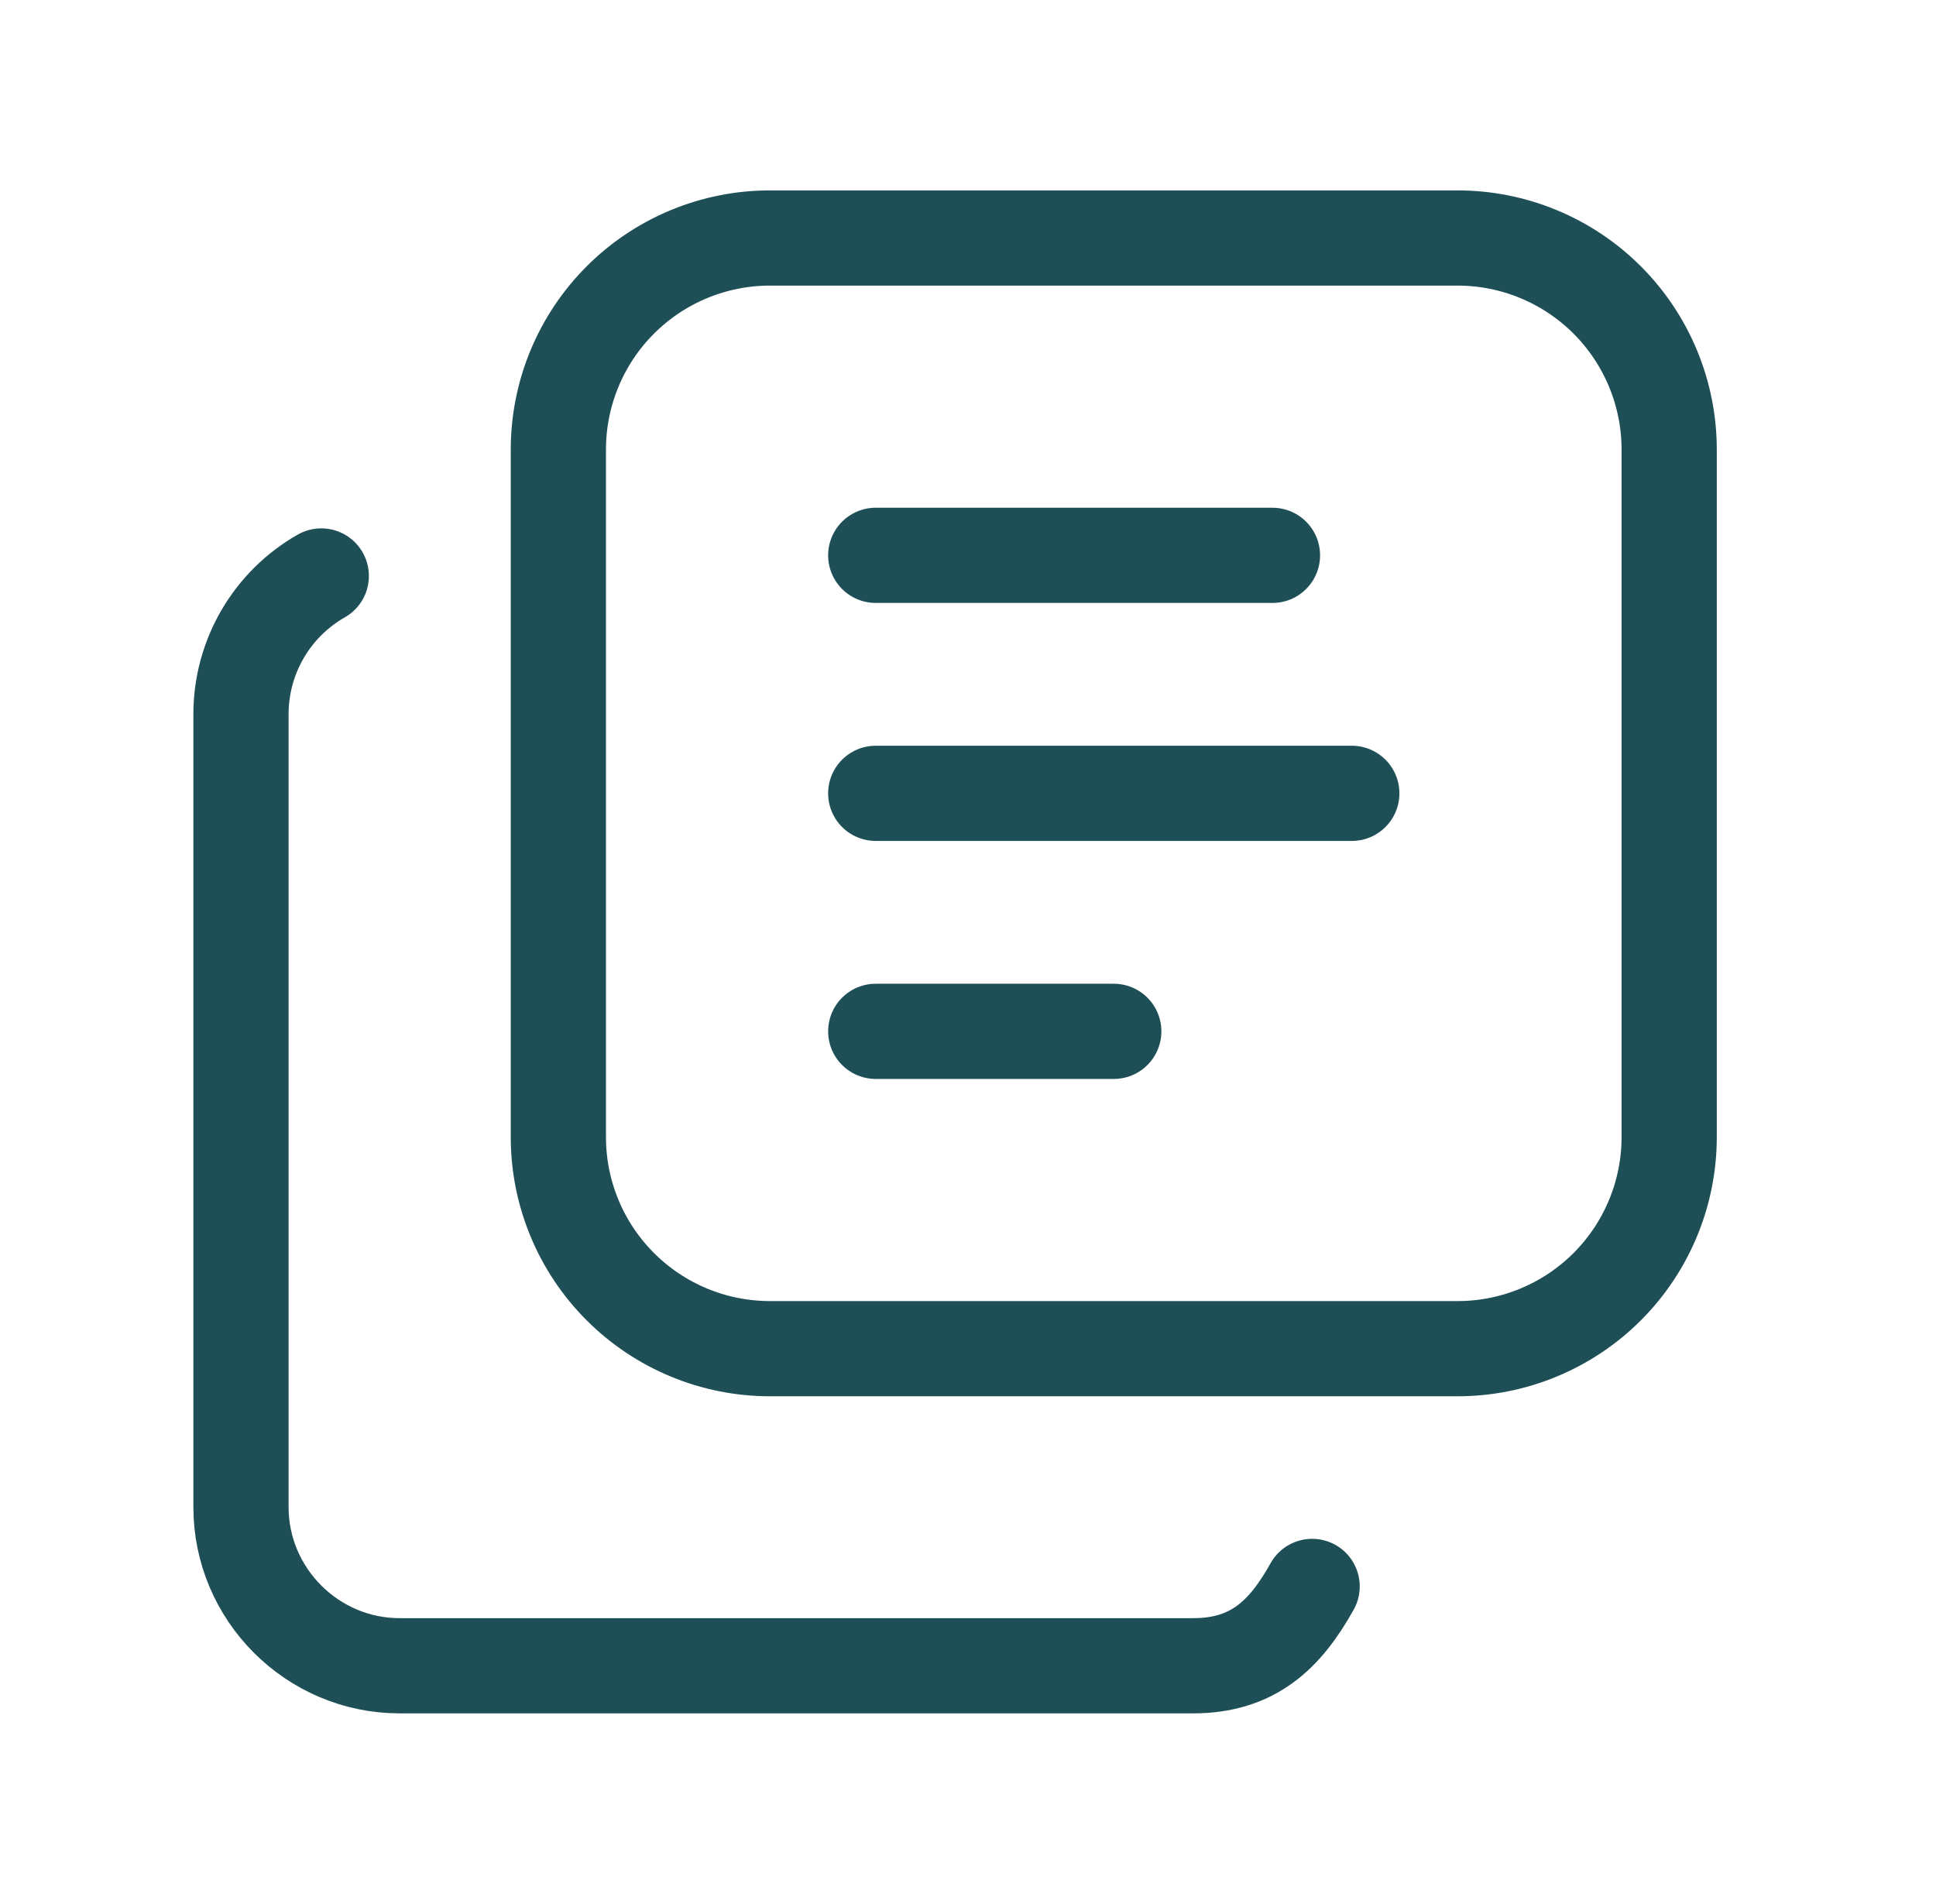<svg width="61" height="60" viewBox="0 0 61 60" fill="none" xmlns="http://www.w3.org/2000/svg">
<g clip-path="url(#clip0_476_836)">
<path d="M17.593 14.168C17.593 12.399 18.295 10.703 19.546 9.453C20.796 8.202 22.492 7.5 24.26 7.5H45.925C46.801 7.5 47.668 7.672 48.477 8.008C49.286 8.343 50.021 8.834 50.64 9.453C51.259 10.072 51.75 10.807 52.085 11.616C52.42 12.425 52.593 13.292 52.593 14.168V35.833C52.593 36.708 52.42 37.575 52.085 38.384C51.75 39.193 51.259 39.928 50.64 40.547C50.021 41.166 49.286 41.657 48.477 41.992C47.668 42.328 46.801 42.5 45.925 42.5H24.26C22.492 42.5 20.796 41.797 19.546 40.547C18.295 39.297 17.593 37.601 17.593 35.833V14.168Z" stroke="#1E4F57" stroke-width="3" stroke-linecap="round" stroke-linejoin="round"/>
<path d="M10.123 18.15C9.356 18.587 8.718 19.219 8.274 19.981C7.83 20.744 7.595 21.61 7.593 22.492V47.492C7.593 50.242 9.843 52.492 12.593 52.492H37.593C39.468 52.492 40.488 51.53 41.343 49.992" stroke="#1E4F57" stroke-width="3" stroke-linecap="round" stroke-linejoin="round"/>
<path d="M27.593 17.5H40.093" stroke="#1E4F57" stroke-width="3" stroke-linecap="round" stroke-linejoin="round"/>
<path d="M27.593 25H42.593" stroke="#1E4F57" stroke-width="3" stroke-linecap="round" stroke-linejoin="round"/>
<path d="M27.593 32.5H35.093" stroke="#1E4F57" stroke-width="3" stroke-linecap="round" stroke-linejoin="round"/>
</g>
<defs>
<clipPath id="clip0_476_836">
<rect width="60" height="60" fill="white" transform="translate(0.093)"/>
</clipPath>
</defs>
</svg>
